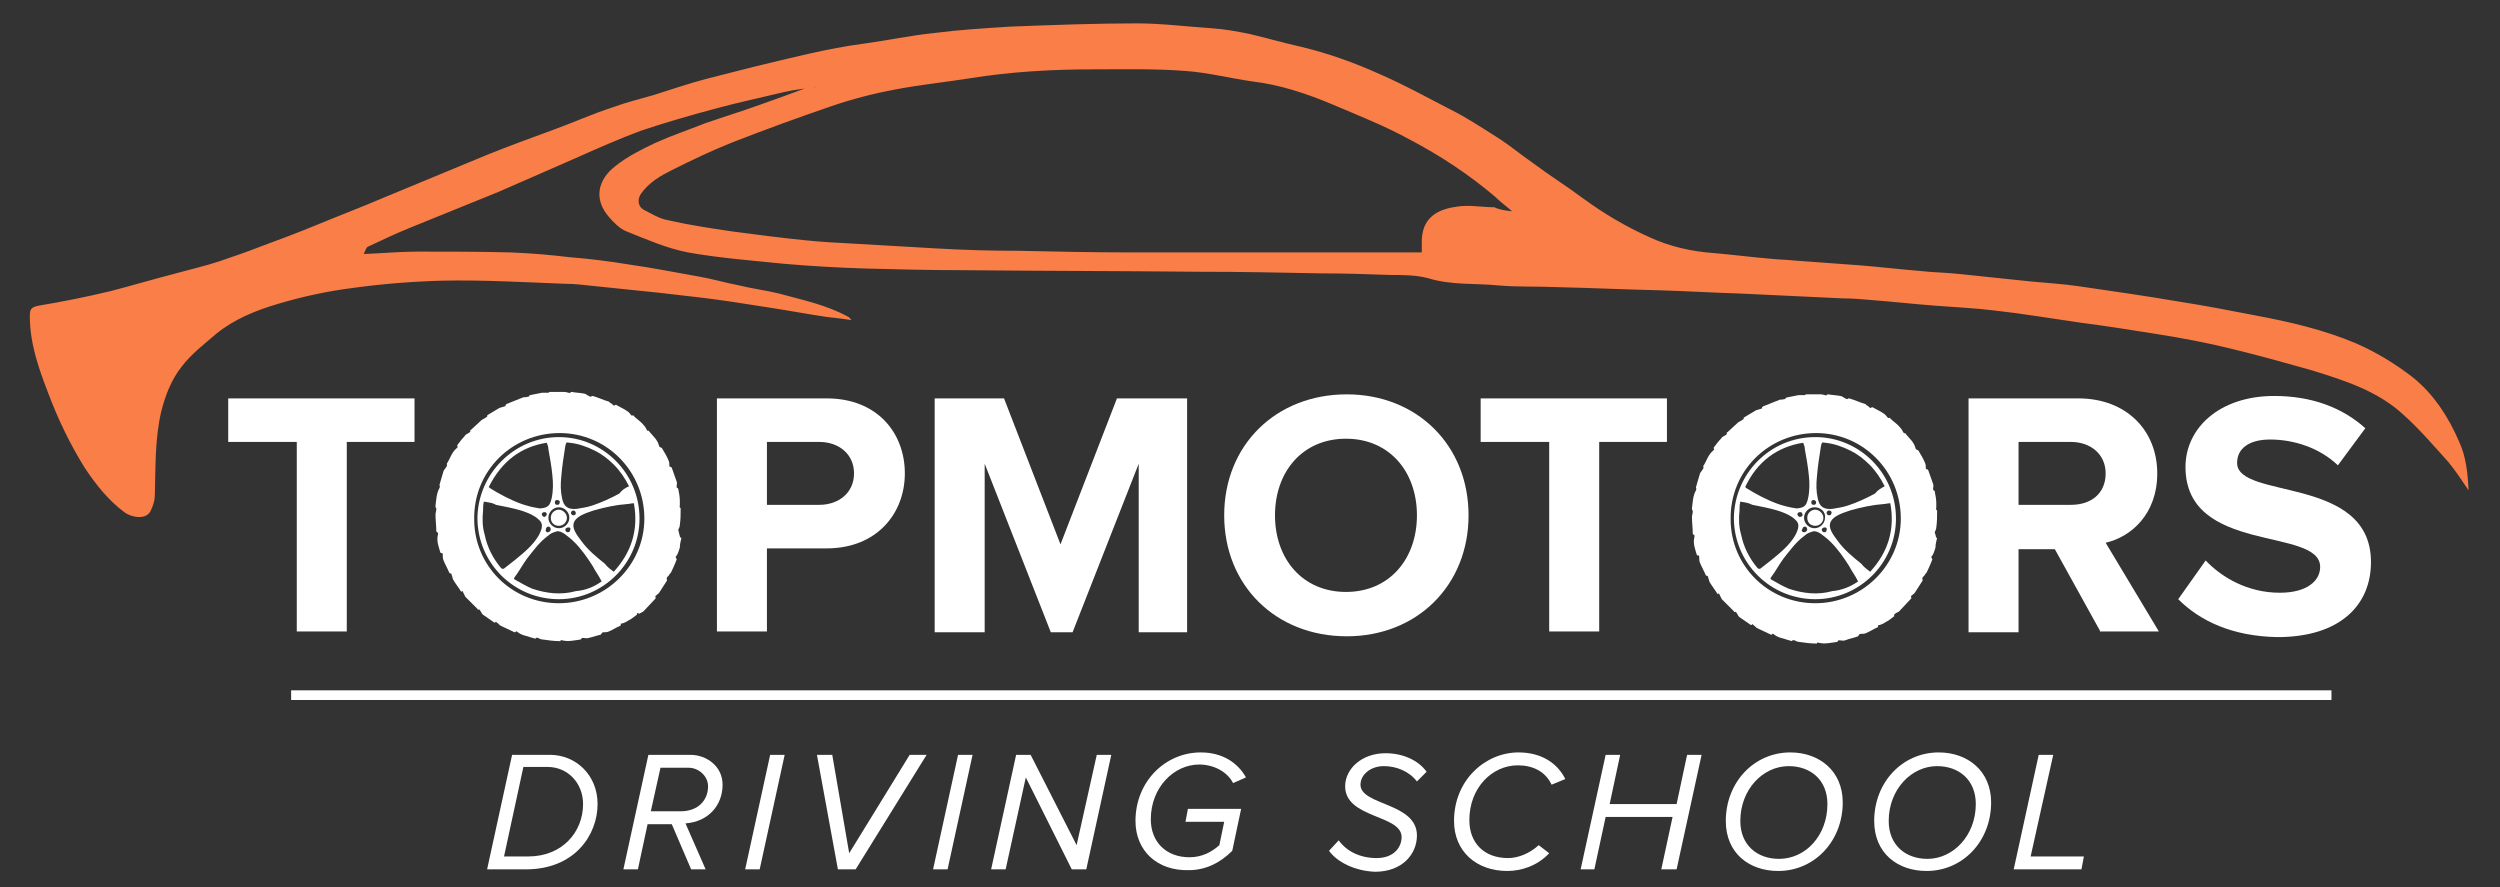<?xml version="1.0" encoding="utf-8"?>
<!-- Generator: Adobe Illustrator 25.0.0, SVG Export Plug-In . SVG Version: 6.00 Build 0)  -->
<svg version="1.1" id="Layer_1" xmlns="http://www.w3.org/2000/svg" xmlns:xlink="http://www.w3.org/1999/xlink" x="0px" y="0px"
	 viewBox="0 0 310 110" style="enable-background:new 0 0 310 110;" xml:space="preserve">
<rect x="0" y="0" width="310" height="110" fill="#333333" stroke="none"/>
<style type="text/css">
	.st0{fill:#F97E48;}
	.st1{fill:#FFFFFF;}
</style>
<path class="st0" d="M101.1,10.8c-1.3,0.2-2.5,0.3-3.8,0.6c-2.9,0.7-5.8,1.3-8.7,2.1c-3,0.8-6.1,1.7-9.1,2.7c-2.7,1-5.4,2.2-8.1,3.4
	c-3.2,1.4-6.4,2.8-9.6,4.2c-3.7,1.5-7.4,3-11.1,4.5c-1.7,0.7-3.4,1.5-5.1,2.3c-0.2,0.1-0.3,0.5-0.5,0.9c2.4-0.1,4.5-0.3,6.7-0.3
	c3.8,0,7.7,0,11.5,0.1c2.5,0.1,4.9,0.3,7.4,0.6c2.5,0.2,4.9,0.5,7.3,0.9c2.9,0.4,5.8,1,8.7,1.5c1.7,0.3,3.4,0.8,5,1.1
	c1.6,0.4,3.3,0.6,4.9,1c2.9,0.8,5.9,1.4,8.6,2.9c0.1,0,0.1,0.1,0.4,0.4c-1.2-0.2-2.2-0.3-3.1-0.4c-2.7-0.4-5.3-0.9-8-1.3
	c-2.5-0.4-5.1-0.8-7.6-1.1c-1.7-0.2-3.5-0.4-5.2-0.6c-2.9-0.3-5.8-0.6-8.7-0.9c-0.9-0.1-1.8-0.2-2.7-0.2C65.1,35,60,34.7,54.9,34.8
	c-3.7,0.1-7.5,0.4-11.1,0.9c-3.2,0.4-6.4,1.1-9.4,2c-2.7,0.8-5.4,1.9-7.6,3.7c-1.5,1.3-3.1,2.5-4.3,4.1C21.3,47,20.5,49,20,51
	c-0.8,3.4-0.7,6.9-0.8,10.4c0,0.6-0.2,1.3-0.5,1.9c-0.5,1.2-2.4,0.9-3.3,0.2c-2-1.5-3.5-3.4-4.9-5.5c-1.8-2.9-3.3-6-4.5-9.2
	c-1.2-3.1-2.3-6.2-2.3-9.6c0-0.8,0.1-1.1,1.1-1.3c3-0.5,6-1.1,8.9-1.8c2.7-0.7,5.4-1.5,8.1-2.2c1.8-0.5,3.6-0.9,5.4-1.5
	c1.8-0.6,3.5-1.2,5.3-1.9c2.2-0.8,4.3-1.6,6.5-2.5c2.9-1.2,5.8-2.3,8.6-3.5c4.3-1.8,8.5-3.5,12.8-5.3c2.7-1.1,5.5-2.1,8.2-3.1
	c2.5-0.9,4.9-2,7.4-2.8c1.6-0.6,3.3-1,5-1.5c2.2-0.7,4.3-1.4,6.5-2c2-0.5,3.9-1,5.9-1.5c4.6-1.1,9.2-2.3,13.8-2.9
	c2.9-0.4,5.7-1,8.6-1.3c3.1-0.4,6.3-0.6,9.5-0.8c5.2-0.2,10.5-0.4,15.7-0.4c3.1,0,6.1,0.4,9.2,0.6c1.6,0.1,3.2,0.4,4.7,0.7
	c2.1,0.5,4.2,1.1,6.4,1.6c3.4,0.8,6.7,2,9.8,3.4c3,1.3,5.9,2.9,8.8,4.4c2,1,3.8,2.2,5.7,3.4c1.6,1,3,2.2,4.6,3.3
	c2,1.5,4.1,2.8,6.1,4.3c2.6,1.9,5.3,3.5,8.2,4.8c2.6,1.2,5.3,1.8,8.2,2c2.3,0.2,4.6,0.5,7,0.7c0.9,0.1,1.8,0.1,2.7,0.2
	c2.7,0.2,5.5,0.4,8.2,0.6c2.5,0.2,5,0.5,7.5,0.7c1.7,0.2,3.4,0.2,5.1,0.4c2.9,0.3,5.8,0.6,8.6,0.9c2,0.2,4,0.3,6,0.6
	c4.1,0.6,8.3,1.2,12.4,1.9c3.2,0.5,6.3,1.1,9.4,1.7c4.3,0.8,8.6,1.8,12.6,3.5c2.5,1.1,4.8,2.5,7,4.2c2.6,2.1,4.4,4.9,5.7,7.9
	c0.9,1.9,1.1,4,1.2,6.1c-0.8-1.2-1.6-2.4-2.5-3.5c-1.8-2-3.5-4-5.5-5.8c-3.2-3-7.3-4.3-11.5-5.6c-3.2-0.9-6.4-1.8-9.7-2.6
	c-3.2-0.8-6.4-1.4-9.6-1.9c-3.1-0.5-6.3-1-9.4-1.4c-3.5-0.5-7-1.1-10.6-1.5c-2.4-0.3-4.9-0.4-7.4-0.6c-2.6-0.2-5.3-0.5-7.9-0.7
	c-1.2-0.1-2.3-0.2-3.5-0.2c-4.2-0.2-8.4-0.4-12.7-0.6c-3.3-0.1-6.6-0.3-9.9-0.4c-4.3-0.1-8.7-0.3-13-0.4c-2.3-0.1-4.7,0-7-0.2
	c-2.9-0.3-5.9,0-8.8-0.9c-1.5-0.4-3.1-0.4-4.6-0.4c-2.9-0.1-5.7-0.2-8.6-0.2c-5-0.1-10-0.2-15-0.2c-10-0.1-20-0.1-30-0.2
	c-3.8,0-7.6-0.1-11.5-0.2c-3.4-0.1-6.9-0.3-10.3-0.6c-3.9-0.4-7.9-0.7-11.8-1.4c-2.6-0.5-5.1-1.6-7.6-2.6c-0.8-0.3-1.6-1.1-2.2-1.8
	c-1.9-2.2-1.4-4.6,0.8-6.3c1.5-1.2,3.3-2.1,5-2.9c2-0.9,4.1-1.6,6.1-2.4c2.3-0.8,4.6-1.5,6.8-2.3c2-0.7,3.9-1.4,5.8-2.1
	c0.3-0.1,0.5-0.2,0.7-0.4C101.1,10.9,101.1,10.9,101.1,10.8z M187.5,26.2c-0.8-0.7-1.5-1.2-2.1-1.8c-3.3-2.8-6.8-5.1-10.6-7.1
	c-3.1-1.7-6.4-3-9.7-4.4c-3.1-1.3-6.4-2.4-9.8-2.8c-2.8-0.4-5.5-1.1-8.3-1.3c-3.8-0.3-7.7-0.2-11.5-0.2c-5.1,0-10.2,0.3-15.2,1.1
	c-3.1,0.5-6.2,0.8-9.3,1.4c-2.7,0.5-5.4,1.2-8,2.1c-4.1,1.4-8.2,2.9-12.3,4.5c-2.5,1-5,2.2-7.4,3.4c-1.4,0.7-2.8,1.5-3.8,2.9
	c-0.5,0.7-0.4,1.6,0.3,2c1,0.5,1.9,1.1,3,1.3c2.6,0.6,5.3,1,8,1.4c3,0.4,6.1,0.8,9.1,1.1c1.9,0.2,3.8,0.3,5.7,0.4
	c3.5,0.2,6.9,0.4,10.4,0.6c3.4,0.2,6.9,0.3,10.3,0.3c4.6,0.1,9.2,0.2,13.8,0.2c11.7,0,23.4,0,35.1,0c0.3,0,0.7,0,1.1,0
	c0-0.4,0-0.8,0-1.1c-0.1-3.4,2.2-4.3,4.5-4.6c1.5-0.2,3,0.1,4.5,0.1C185.9,26,186.6,26.1,187.5,26.2z"/>
<g>
	<path class="st1" d="M36.8,78.4V54.8h-8.5v-5.4h23.1v5.4H43v23.5H36.8z"/>
	<path class="st1" d="M88.9,78.4v-29h13.6c6.3,0,9.7,4.3,9.7,9.3c0,5-3.5,9.3-9.7,9.3h-7.4v10.3H88.9z M105.9,58.7
		c0-2.4-1.9-3.9-4.3-3.9h-6.5v7.8h6.5C104,62.6,105.9,61.1,105.9,58.7z"/>
	<path class="st1" d="M141.2,78.4V57.5l-8.2,20.9h-2.7l-8.2-20.9v20.9h-6.2v-29h8.6l7,18.1l7-18.1h8.7v29H141.2z"/>
	<path class="st1" d="M151.8,63.9c0-8.7,6.4-15,15.2-15c8.7,0,15.1,6.3,15.1,15s-6.4,15-15.1,15C158.2,78.9,151.8,72.6,151.8,63.9z
		 M175.7,63.9c0-5.4-3.4-9.5-8.8-9.5c-5.4,0-8.8,4.1-8.8,9.5c0,5.4,3.4,9.5,8.8,9.5C172.3,73.4,175.7,69.3,175.7,63.9z"/>
	<path class="st1" d="M192.1,78.4V54.8h-8.5v-5.4h23.1v5.4h-8.4v23.5H192.1z"/>
	<path class="st1" d="M260.5,78.4l-5.7-10.3h-4.5v10.3h-6.2v-29h13.6c6,0,9.8,4,9.8,9.3c0,5.1-3.3,7.9-6.4,8.6l6.6,11H260.5z
		 M261.1,58.7c0-2.4-1.9-3.9-4.3-3.9h-6.5v7.8h6.5C259.3,62.6,261.1,61.2,261.1,58.7z"/>
	<path class="st1" d="M270.1,74.3l3.4-4.8c2,2.1,5.2,4,9.2,4c3.4,0,5-1.5,5-3.2c0-5-16.7-1.5-16.7-12.4c0-4.8,4.2-8.8,11-8.8
		c4.6,0,8.4,1.4,11.3,4l-3.4,4.6c-2.3-2.2-5.5-3.2-8.4-3.2c-2.6,0-4.1,1.1-4.1,2.9c0,4.6,16.6,1.5,16.6,12.3c0,5.3-3.8,9.3-11.6,9.3
		C276.8,78.9,272.8,77,270.1,74.3z"/>
</g>
<g>
	<g>
		<path class="st1" d="M60.4,107.8l3.1-14.2h4.7c3.2,0,5.9,2.5,5.9,6.1c0,3.8-2.8,8.1-8.9,8.1H60.4z M62.5,106.2h3
			c4.2,0,6.8-3,6.8-6.5c0-2.6-1.9-4.6-4.4-4.6h-3L62.5,106.2z"/>
		<path class="st1" d="M85.7,107.8l-2.4-5.6h-3l-1.2,5.6h-1.8l3.1-14.2h5.2c2,0,4,1.4,4,3.7c0,2.6-1.8,4.6-4.6,4.8l2.5,5.7H85.7z
			 M84.4,100.6c2.2,0,3.4-1.4,3.4-3.1c0-1.3-1.2-2.3-2.4-2.3h-3.5l-1.2,5.4H84.4L84.4,100.6z"/>
		<path class="st1" d="M92.4,107.8l3.1-14.2h1.8l-3.1,14.2H92.4z"/>
		<path class="st1" d="M103.9,107.8l-2.6-14.2h1.9l2.1,12.2l7.5-12.2h2.1l-8.8,14.2H103.9z"/>
		<path class="st1" d="M115.7,107.8l3.1-14.2h1.8l-3.1,14.2H115.7z"/>
		<path class="st1" d="M132.9,107.8l-5.7-11.4l-2.5,11.4h-1.8l3.1-14.2h1.8l5.7,11.2l2.5-11.2h1.8l-3.1,14.2H132.9z"/>
		<path class="st1" d="M140.8,101.8c0-4.9,3.7-8.5,8.1-8.5c2.7,0,4.6,1.3,5.6,3.1l-1.6,0.7c-0.7-1.4-2.4-2.3-4.2-2.3
			c-3.1,0-6,2.8-6,6.8c0,2.8,1.9,4.7,4.8,4.7c1.6,0,2.8-0.7,3.7-1.5l0.6-2.9H147l0.3-1.6h6.6l-1.1,5.2c-1.5,1.5-3.3,2.4-5.4,2.4
			C143.5,108,140.8,105.5,140.8,101.8z"/>
		<path class="st1" d="M164.8,105.5l1.2-1.3c1,1.4,2.7,2.2,4.7,2.2c2.2,0,3.1-1.4,3.1-2.6c0-2.8-7-2.3-7-6.3c0-2.2,2.1-4.1,5-4.1
			c2.2,0,4.1,0.9,5.1,2.3l-1.2,1.2c-1-1.3-2.6-1.9-4.1-1.9c-1.7,0-2.9,1.1-2.9,2.3c0,2.6,7,2.2,7,6.3c0,2.3-1.8,4.5-5.2,4.5
			C168,108,165.8,106.9,164.8,105.5z"/>
		<path class="st1" d="M180.3,101.8c0-5.1,3.9-8.5,8-8.5c2.8,0,4.8,1.3,5.8,3.3l-1.7,0.7c-0.8-1.7-2.4-2.4-4.2-2.4
			c-3.1,0-6,2.7-6,6.8c0,2.8,1.8,4.7,4.8,4.7c1.3,0,2.7-0.6,3.8-1.6l1.3,1c-1.5,1.6-3.5,2.2-5.2,2.2
			C183.1,108,180.3,105.6,180.3,101.8z"/>
		<path class="st1" d="M206,107.8l1.4-6.5h-8.3l-1.4,6.5H196l3.1-14.2h1.8l-1.3,6.1h8.3l1.3-6.1h1.8l-3.1,14.2H206z"/>
		<path class="st1" d="M214,101.8c0-4.8,3.5-8.5,8-8.5c3.6,0,6.5,2.3,6.5,6.2c0,4.8-3.5,8.5-8,8.5C216.9,108,214,105.8,214,101.8z
			 M226.6,99.7c0-3-2.1-4.7-4.8-4.7c-3.2,0-6,2.9-6,6.8c0,3,2.1,4.7,4.8,4.7C223.9,106.5,226.6,103.6,226.6,99.7z"/>
		<path class="st1" d="M232.4,101.8c0-4.8,3.5-8.5,8-8.5c3.6,0,6.5,2.3,6.5,6.2c0,4.8-3.5,8.5-8,8.5
			C235.3,108,232.4,105.8,232.4,101.8z M245,99.7c0-3-2.1-4.7-4.8-4.7c-3.2,0-6,2.9-6,6.8c0,3,2.1,4.7,4.8,4.7
			C242.2,106.5,245,103.6,245,99.7z"/>
		<path class="st1" d="M249.7,107.8l3.1-14.2h1.8l-2.8,12.6h6.6l-0.3,1.6H249.7z"/>
	</g>
</g>
<rect x="36.1" y="85.6" class="st1" width="253" height="1.2"/>
<g>
	<g>
		<path class="st1" d="M84.5,66.7c-0.1,0.4-0.2,0.8-0.2,1.2c-0.1,0.3-0.2,0.7-0.4,1c-0.1,0.1-0.2,0.2,0,0.4c0,0,0,0.1,0,0.1
			c-0.2,0.5-0.4,1-0.7,1.6c-0.1,0.1-0.2,0.2-0.3,0.4c-0.1,0.1-0.3,0.2-0.2,0.5c0,0,0,0.1,0,0.1c-0.3,0.5-0.6,0.9-0.9,1.4
			c-0.1,0.2-0.3,0.3-0.4,0.4c-0.1,0.1-0.2,0.1-0.1,0.3c0,0,0,0.1,0,0.1c-0.5,0.5-1,1.1-1.5,1.6c-0.1,0.1-0.4,0.2-0.5,0.3
			C79,76,78.9,76,79,76.2c-0.3,0.2-0.6,0.5-1,0.7c-0.3,0.2-0.5,0.3-0.8,0.4c-0.1,0-0.3,0-0.2,0.2c0,0-0.1,0.1-0.1,0.1
			c-0.5,0.2-0.9,0.5-1.4,0.7c-0.2,0.1-0.4,0.1-0.6,0.1c-0.1,0-0.3,0-0.3,0.2c0,0-0.1,0-0.1,0.1C74,78.8,73.5,79,73,79.1
			c-0.2,0.1-0.5,0-0.7,0c-0.1,0-0.2,0-0.2,0.1c0,0-0.1,0.1-0.1,0.1c-0.8,0.1-1.5,0.3-2.3,0.1c-0.1,0-0.2-0.1-0.2,0.1
			c0,0-0.1,0-0.1,0c-0.7,0-1.4-0.1-2.1-0.2c-0.2,0-0.4-0.1-0.6-0.2c-0.1,0-0.2-0.1-0.3,0.1c-0.4-0.1-0.7-0.2-1-0.3
			c-0.4-0.1-0.8-0.2-1.2-0.5c-0.1-0.1-0.2-0.2-0.3,0c0,0-0.1,0-0.1,0c-0.6-0.3-1.1-0.5-1.7-0.8c-0.2-0.1-0.3-0.3-0.5-0.4
			c-0.1-0.1-0.1-0.2-0.2,0c0,0-0.1,0-0.1,0c-0.4-0.3-0.9-0.6-1.3-0.9c-0.2-0.1-0.3-0.3-0.4-0.5c-0.1-0.1-0.1-0.3-0.3-0.2
			c0,0-0.1,0-0.1-0.1c-0.5-0.5-1-1-1.5-1.5c-0.1-0.2-0.2-0.4-0.3-0.6c0-0.1-0.1-0.2-0.2,0c-0.3-0.5-0.7-1-1-1.5
			c-0.1-0.2-0.1-0.4-0.2-0.6c0-0.1,0-0.2-0.2-0.2c0,0-0.1-0.1-0.1-0.1c-0.2-0.5-0.5-1-0.7-1.5c-0.1-0.2-0.1-0.5-0.1-0.7
			c0-0.1,0-0.3-0.2-0.2c0,0-0.1-0.1-0.1-0.1c-0.2-0.7-0.5-1.4-0.3-2.2c0-0.1,0.1-0.2-0.1-0.3c0,0-0.1-0.1-0.1-0.1
			c0-0.7-0.1-1.4-0.1-2.1c0-0.2,0.1-0.4,0.1-0.7c0-0.1,0-0.1-0.1-0.2c0-0.1,0-0.1,0-0.2c0.1-0.7,0.1-1.5,0.5-2.2
			c0-0.1,0.1-0.2,0-0.3c0,0,0-0.1,0-0.1c0.2-0.6,0.3-1.1,0.5-1.7c0.1-0.2,0.3-0.4,0.4-0.6c0-0.1,0.1-0.2,0-0.2c0,0,0-0.1,0-0.1
			c0.4-0.6,0.6-1.4,1.2-1.9c0.1-0.1,0.2-0.1,0.1-0.3c0,0,0-0.1,0-0.1c0.3-0.4,0.6-0.8,0.9-1.1c0.1-0.2,0.3-0.3,0.5-0.4
			c0.1-0.1,0.3-0.1,0.2-0.3c0,0,0-0.1,0.1-0.1c0.4-0.4,0.9-0.8,1.3-1.2c0.1-0.1,0.4-0.2,0.5-0.3c0.1-0.1,0.3-0.1,0.2-0.3
			c0.5-0.3,1-0.6,1.5-0.9c0.2-0.1,0.4-0.1,0.6-0.2c0.1,0,0.2,0,0.2-0.2c0,0,0.1-0.1,0.1-0.1c0.7-0.3,1.3-0.5,2-0.8
			c0.2-0.1,0.4,0,0.6-0.1c0.1,0,0.2,0,0.2-0.1c0,0,0.1-0.1,0.1-0.1c0.5-0.1,1-0.2,1.5-0.3c0.2,0,0.5,0,0.7,0c0.1,0,0.2,0,0.2-0.1
			c0,0,0.1,0,0.1,0c0.6,0,1.2,0,1.8,0c0.2,0,0.4,0.1,0.5,0.1c0.1,0,0.2,0.1,0.3-0.1c0,0,0.1,0,0.1,0c0.5,0.1,1,0.1,1.5,0.2
			c0.2,0,0.4,0.2,0.6,0.3c0.1,0,0.2,0.2,0.4,0c0,0,0.1,0,0.1,0c0.7,0.2,1.3,0.5,2,0.7c0.1,0.1,0.2,0.2,0.4,0.3
			c0.1,0.1,0.2,0.3,0.4,0.1c0,0,0.1,0,0.1,0c0.5,0.3,1,0.5,1.4,0.8c0.2,0.1,0.3,0.3,0.4,0.4c0.1,0.1,0.1,0.2,0.3,0.1
			c0,0,0.1,0,0.1,0.1c0.4,0.4,0.9,0.7,1.2,1.1c0.2,0.2,0.3,0.4,0.4,0.6c0.1,0.1,0.1,0.2,0.2,0.1c0,0,0.1,0,0.1,0.1
			c0.5,0.6,1,1,1.2,1.7c0,0.1,0.1,0.3,0.3,0.3c0,0,0.1,0.1,0.1,0.1c0.3,0.5,0.6,1,0.8,1.5c0.1,0.2,0.1,0.4,0.1,0.6
			c0,0.1,0,0.2,0.2,0.2c0,0,0.1,0.1,0.1,0.1c0.2,0.6,0.4,1.1,0.6,1.7c0.1,0.2,0,0.4,0,0.6c0,0.1,0,0.2,0.1,0.2c0,0,0.1,0.1,0.1,0.1
			c0.1,0.5,0.2,1,0.2,1.5c0,0.2,0,0.3,0,0.5c0,0.1-0.1,0.3,0.1,0.4c0,0,0,0.1,0,0.1c0,0.7,0,1.3-0.1,2c0,0.2-0.1,0.4-0.2,0.6
			C84.3,66.5,84.3,66.7,84.5,66.7z M69.3,74.8c5.8,0,10.6-4.7,10.6-10.5c0-5.9-4.7-10.6-10.5-10.6c-5.9,0-10.7,4.7-10.6,10.7
			C58.8,70.1,63.4,74.8,69.3,74.8z"/>
		<path class="st1" d="M69.3,54.2c5.5,0,10,4.5,10,10.1c0,5.5-4.5,10-10,10c-5.6,0-10.1-4.5-10.1-10.1
			C59.3,58.7,63.8,54.2,69.3,54.2z M74.6,72.1c0-0.1-0.1-0.1-0.1-0.2c-0.3-0.6-0.7-1.1-1-1.7c-0.7-1.1-1.4-2.1-2.3-3
			c-0.4-0.4-0.8-0.7-1.2-1c-0.3-0.2-0.7-0.4-1-0.3c-0.3,0.1-0.7,0.2-1,0.5c-1.1,0.8-1.8,1.8-2.6,2.8c-0.6,0.8-1,1.6-1.6,2.4
			c-0.1,0.1-0.1,0.2,0.1,0.3c0.7,0.4,1.4,0.8,2.1,1.1c1.8,0.6,3.6,0.8,5.4,0.3C72.6,73.2,73.6,72.8,74.6,72.1z M78,60.3
			c-0.5-1-1.1-1.9-1.9-2.7c-0.7-0.7-1.5-1.3-2.3-1.7c-1-0.5-2.1-0.9-3.2-1c-0.4-0.1-0.4,0-0.5,0.4c-0.2,1.3-0.4,2.5-0.5,3.8
			c-0.1,0.9-0.1,1.8,0.1,2.7c0.2,1,0.7,1.4,1.8,1.3c0.6-0.1,1.3-0.2,1.9-0.4c1.2-0.4,2.3-0.9,3.4-1.5C77.1,60.8,77.5,60.5,78,60.3z
			 M60.6,60.4c0.1,0,0.1,0.1,0.1,0.1c1.3,0.8,2.6,1.5,4,2c0.6,0.2,1.3,0.4,2,0.5c0.3,0.1,0.7,0,1-0.1c0.5-0.2,0.6-0.7,0.7-1.1
			c0.2-0.9,0.2-1.9,0.1-2.8c-0.1-1.1-0.3-2.2-0.5-3.3c0-0.3-0.1-0.5-0.2-0.8C64.6,55.4,62.2,57.2,60.6,60.4z M76.1,70.9
			c2.2-2.4,3.1-5.2,2.5-8.5c-0.3,0-0.6,0.1-0.8,0.1c-1.4,0.1-2.8,0.4-4.2,0.8c-0.6,0.2-1.2,0.4-1.7,0.7c-0.8,0.5-1,1.1-0.6,1.9
			c0.2,0.4,0.5,0.8,0.8,1.2c0.8,1.1,1.9,2,2.9,2.8C75.3,70.3,75.7,70.6,76.1,70.9z M60,62.2c-0.1,0.4-0.1,0.8-0.1,1.1
			c-0.1,1-0.1,2,0.2,3c0.3,1.5,1,2.9,2,4.1c0.1,0.1,0.2,0.2,0.4,0.1c0.5-0.4,1-0.8,1.4-1.1c1.1-0.9,2.2-1.8,2.9-3
			c0.2-0.4,0.4-0.8,0.4-1.2c0-0.5-0.4-0.8-0.8-1.1c-0.6-0.4-1.2-0.6-1.8-0.8c-1-0.3-2.1-0.5-3.1-0.7C61,62.3,60.5,62.3,60,62.2z
			 M69.3,62.9c-0.7,0-1.3,0.6-1.3,1.3c0,0.7,0.6,1.3,1.3,1.3c0.7,0,1.3-0.6,1.3-1.3C70.6,63.5,70,62.9,69.3,62.9z M67.9,66
			c0.2,0,0.3-0.1,0.4-0.3c0-0.2-0.1-0.4-0.3-0.4c-0.2,0-0.3,0.2-0.3,0.3C67.6,65.8,67.7,66,67.9,66z M67.8,63.8
			c0-0.2-0.1-0.3-0.3-0.3c-0.2,0-0.4,0.2-0.3,0.3c0,0.2,0.2,0.3,0.3,0.3C67.6,64.1,67.8,63.9,67.8,63.8z M71.1,63.3
			c-0.2,0-0.3,0.2-0.3,0.3c0,0.2,0.2,0.3,0.3,0.3c0.2,0,0.3-0.1,0.3-0.3C71.4,63.5,71.3,63.3,71.1,63.3z M70.5,65.4
			c-0.2,0-0.4,0.1-0.4,0.3c0,0.2,0.2,0.3,0.3,0.3c0.2,0,0.3-0.1,0.3-0.3C70.8,65.5,70.7,65.4,70.5,65.4z M69.1,62
			c-0.2,0-0.3,0.1-0.3,0.3c0,0.2,0.1,0.3,0.3,0.3c0.2,0,0.3-0.1,0.3-0.3C69.5,62.2,69.3,62,69.1,62z"/>
		<path class="st1" d="M70.3,64.2c0,0.5-0.4,1-1,1c-0.6,0-1-0.4-1-1c0-0.6,0.5-1,1-1C69.8,63.2,70.3,63.7,70.3,64.2z"/>
	</g>
</g>
<g>
	<g>
		<path class="st1" d="M240.2,66.7c-0.1,0.4-0.2,0.8-0.2,1.2c-0.1,0.3-0.2,0.7-0.4,1c-0.1,0.1-0.2,0.2,0,0.4c0,0,0,0.1,0,0.1
			c-0.2,0.5-0.4,1-0.7,1.6c-0.1,0.1-0.2,0.2-0.3,0.4c-0.1,0.1-0.3,0.2-0.2,0.5c0,0,0,0.1,0,0.1c-0.3,0.5-0.6,0.9-0.9,1.4
			c-0.1,0.2-0.3,0.3-0.4,0.4c-0.1,0.1-0.2,0.1-0.1,0.3c0,0,0,0.1,0,0.1c-0.5,0.5-1,1.1-1.5,1.6c-0.1,0.1-0.4,0.2-0.5,0.3
			c-0.1,0.1-0.2,0.1-0.1,0.3c-0.3,0.2-0.6,0.5-1,0.7c-0.3,0.2-0.5,0.3-0.8,0.4c-0.1,0-0.3,0-0.2,0.2c0,0-0.1,0.1-0.1,0.1
			c-0.5,0.2-0.9,0.5-1.4,0.7c-0.2,0.1-0.4,0.1-0.6,0.1c-0.1,0-0.3,0-0.3,0.2c0,0-0.1,0-0.1,0.1c-0.5,0.2-1.1,0.3-1.6,0.5
			c-0.2,0.1-0.5,0-0.7,0c-0.1,0-0.2,0-0.2,0.1c0,0-0.1,0.1-0.1,0.1c-0.8,0.1-1.5,0.3-2.3,0.1c-0.1,0-0.2-0.1-0.2,0.1
			c0,0-0.1,0-0.1,0c-0.7,0-1.4-0.1-2.1-0.2c-0.2,0-0.4-0.1-0.6-0.2c-0.1,0-0.2-0.1-0.3,0.1c-0.4-0.1-0.7-0.2-1-0.3
			c-0.4-0.1-0.8-0.2-1.2-0.5c-0.1-0.1-0.2-0.2-0.3,0c0,0-0.1,0-0.1,0c-0.6-0.3-1.1-0.5-1.7-0.8c-0.2-0.1-0.3-0.3-0.5-0.4
			c-0.1-0.1-0.1-0.2-0.2,0c0,0-0.1,0-0.1,0c-0.4-0.3-0.9-0.6-1.3-0.9c-0.2-0.1-0.3-0.3-0.4-0.5c-0.1-0.1-0.1-0.3-0.3-0.2
			c0,0-0.1,0-0.1-0.1c-0.5-0.5-1-1-1.5-1.5c-0.1-0.2-0.2-0.4-0.3-0.6c0-0.1-0.1-0.2-0.2,0c-0.3-0.5-0.7-1-1-1.5
			c-0.1-0.2-0.1-0.4-0.2-0.6c0-0.1,0-0.2-0.2-0.2c0,0-0.1-0.1-0.1-0.1c-0.2-0.5-0.5-1-0.7-1.5c-0.1-0.2-0.1-0.5-0.1-0.7
			c0-0.1,0-0.3-0.2-0.2c0,0-0.1-0.1-0.1-0.1c-0.2-0.7-0.5-1.4-0.3-2.2c0-0.1,0.1-0.2-0.1-0.3c0,0-0.1-0.1-0.1-0.1
			c0-0.7-0.1-1.4-0.1-2.1c0-0.2,0.1-0.4,0.1-0.7c0-0.1,0-0.1-0.1-0.2c0-0.1,0-0.1,0-0.2c0.1-0.7,0.1-1.5,0.5-2.2
			c0-0.1,0.1-0.2,0-0.3c0,0,0-0.1,0-0.1c0.2-0.6,0.3-1.1,0.5-1.7c0.1-0.2,0.3-0.4,0.4-0.6c0-0.1,0.1-0.2,0-0.2c0,0,0-0.1,0-0.1
			c0.4-0.6,0.6-1.4,1.2-1.9c0.1-0.1,0.2-0.1,0.1-0.3c0,0,0-0.1,0-0.1c0.3-0.4,0.6-0.8,0.9-1.1c0.1-0.2,0.3-0.3,0.5-0.4
			c0.1-0.1,0.3-0.1,0.2-0.3c0,0,0-0.1,0.1-0.1c0.4-0.4,0.9-0.8,1.3-1.2c0.1-0.1,0.4-0.2,0.5-0.3c0.1-0.1,0.3-0.1,0.2-0.3
			c0.5-0.3,1-0.6,1.5-0.9c0.2-0.1,0.4-0.1,0.6-0.2c0.1,0,0.2,0,0.2-0.2c0,0,0.1-0.1,0.1-0.1c0.7-0.3,1.3-0.5,2-0.8
			c0.2-0.1,0.4,0,0.6-0.1c0.1,0,0.2,0,0.2-0.1c0,0,0.1-0.1,0.1-0.1c0.5-0.1,1-0.2,1.5-0.3c0.2,0,0.5,0,0.7,0c0.1,0,0.2,0,0.2-0.1
			c0,0,0.1,0,0.1,0c0.6,0,1.2,0,1.8,0c0.2,0,0.4,0.1,0.5,0.1c0.1,0,0.2,0.1,0.3-0.1c0,0,0.1,0,0.1,0c0.5,0.1,1,0.1,1.5,0.2
			c0.2,0,0.4,0.2,0.6,0.3c0.1,0,0.2,0.2,0.4,0c0,0,0.1,0,0.1,0c0.7,0.2,1.3,0.5,2,0.7c0.1,0.1,0.2,0.2,0.4,0.3
			c0.1,0.1,0.2,0.3,0.4,0.1c0,0,0.1,0,0.1,0c0.5,0.3,1,0.5,1.4,0.8c0.2,0.1,0.3,0.3,0.4,0.4c0.1,0.1,0.1,0.2,0.3,0.1
			c0,0,0.1,0,0.1,0.1c0.4,0.4,0.9,0.7,1.2,1.1c0.2,0.2,0.3,0.4,0.4,0.6c0.1,0.1,0.1,0.2,0.2,0.1c0,0,0.1,0,0.1,0.1
			c0.5,0.6,1,1,1.2,1.7c0,0.1,0.1,0.3,0.3,0.3c0,0,0.1,0.1,0.1,0.1c0.3,0.5,0.6,1,0.8,1.5c0.1,0.2,0.1,0.4,0.1,0.6
			c0,0.1,0,0.2,0.2,0.2c0,0,0.1,0.1,0.1,0.1c0.2,0.6,0.4,1.1,0.6,1.7c0.1,0.2,0,0.4,0,0.6c0,0.1,0,0.2,0.1,0.2c0,0,0.1,0.1,0.1,0.1
			c0.1,0.5,0.2,1,0.2,1.5c0,0.2,0,0.3,0,0.5c0,0.1-0.1,0.3,0.1,0.4c0,0,0,0.1,0,0.1c0,0.7,0,1.3-0.1,2c0,0.2-0.1,0.4-0.2,0.6
			C240.1,66.5,240,66.7,240.2,66.7z M225.1,74.8c5.8,0,10.6-4.7,10.6-10.5c0-5.9-4.7-10.6-10.5-10.6c-5.9,0-10.7,4.7-10.6,10.7
			C214.6,70.1,219.2,74.8,225.1,74.8z"/>
		<path class="st1" d="M225.1,54.2c5.5,0,10,4.5,10,10.1c0,5.5-4.5,10-10,10c-5.6,0-10.1-4.5-10.1-10.1
			C215.1,58.7,219.5,54.2,225.1,54.2z M230.4,72.1c0-0.1-0.1-0.1-0.1-0.2c-0.3-0.6-0.7-1.1-1-1.7c-0.7-1.1-1.4-2.1-2.3-3
			c-0.4-0.4-0.8-0.7-1.2-1c-0.3-0.2-0.7-0.4-1-0.3c-0.3,0.1-0.7,0.2-1,0.5c-1.1,0.8-1.8,1.8-2.6,2.8c-0.6,0.8-1,1.6-1.6,2.4
			c-0.1,0.1-0.1,0.2,0.1,0.3c0.7,0.4,1.4,0.8,2.1,1.1c1.8,0.6,3.6,0.8,5.4,0.3C228.3,73.2,229.4,72.8,230.4,72.1z M233.7,60.3
			c-0.5-1-1.1-1.9-1.9-2.7c-0.7-0.7-1.5-1.3-2.3-1.7c-1-0.5-2.1-0.9-3.2-1c-0.4-0.1-0.4,0-0.5,0.4c-0.2,1.3-0.4,2.5-0.5,3.8
			c-0.1,0.9-0.1,1.8,0.1,2.7c0.2,1,0.7,1.4,1.8,1.3c0.6-0.1,1.3-0.2,1.9-0.4c1.2-0.4,2.3-0.9,3.4-1.5
			C232.8,60.8,233.3,60.5,233.7,60.3z M216.4,60.4c0.1,0,0.1,0.1,0.1,0.1c1.3,0.8,2.6,1.5,4,2c0.6,0.2,1.3,0.4,2,0.5
			c0.3,0.1,0.7,0,1-0.1c0.5-0.2,0.6-0.7,0.7-1.1c0.2-0.9,0.2-1.9,0.1-2.8c-0.1-1.1-0.3-2.2-0.5-3.3c0-0.3-0.1-0.5-0.2-0.8
			C220.4,55.4,217.9,57.2,216.4,60.4z M231.9,70.9c2.2-2.4,3.1-5.2,2.5-8.5c-0.3,0-0.6,0.1-0.8,0.1c-1.4,0.1-2.8,0.4-4.2,0.8
			c-0.6,0.2-1.2,0.4-1.7,0.7c-0.8,0.5-1,1.1-0.6,1.9c0.2,0.4,0.5,0.8,0.8,1.2c0.8,1.1,1.9,2,2.9,2.8
			C231.1,70.3,231.5,70.6,231.9,70.9z M215.8,62.2c-0.1,0.4-0.1,0.8-0.1,1.1c-0.1,1-0.1,2,0.2,3c0.3,1.5,1,2.9,2,4.1
			c0.1,0.1,0.2,0.2,0.4,0.1c0.5-0.4,1-0.8,1.4-1.1c1.1-0.9,2.2-1.8,2.9-3c0.2-0.4,0.4-0.8,0.4-1.2c0-0.5-0.4-0.8-0.8-1.1
			c-0.6-0.4-1.2-0.6-1.8-0.8c-1-0.3-2.1-0.5-3.1-0.7C216.7,62.3,216.3,62.3,215.8,62.2z M225,62.9c-0.7,0-1.3,0.6-1.3,1.3
			c0,0.7,0.6,1.3,1.3,1.3c0.7,0,1.3-0.6,1.3-1.3C226.4,63.5,225.8,62.9,225,62.9z M223.7,66c0.2,0,0.3-0.1,0.4-0.3
			c0-0.2-0.1-0.4-0.3-0.4c-0.2,0-0.3,0.2-0.3,0.3C223.3,65.8,223.5,66,223.7,66z M223.5,63.8c0-0.2-0.1-0.3-0.3-0.3
			c-0.2,0-0.4,0.2-0.3,0.3c0,0.2,0.2,0.3,0.3,0.3C223.4,64.1,223.6,63.9,223.5,63.8z M226.8,63.3c-0.2,0-0.3,0.2-0.3,0.3
			c0,0.2,0.2,0.3,0.3,0.3c0.2,0,0.3-0.1,0.3-0.3C227.2,63.5,227,63.3,226.8,63.3z M226.3,65.4c-0.2,0-0.4,0.1-0.4,0.3
			c0,0.2,0.2,0.3,0.3,0.3c0.2,0,0.3-0.1,0.3-0.3C226.6,65.5,226.4,65.4,226.3,65.4z M224.9,62c-0.2,0-0.3,0.1-0.3,0.3
			c0,0.2,0.1,0.3,0.3,0.3c0.2,0,0.3-0.1,0.3-0.3C225.2,62.2,225.1,62,224.9,62z"/>
		<path class="st1" d="M226.1,64.2c0,0.5-0.4,1-1,1c-0.6,0-1-0.4-1-1c0-0.6,0.5-1,1-1C225.6,63.2,226.1,63.7,226.1,64.2z"/>
	</g>
</g>
</svg>
